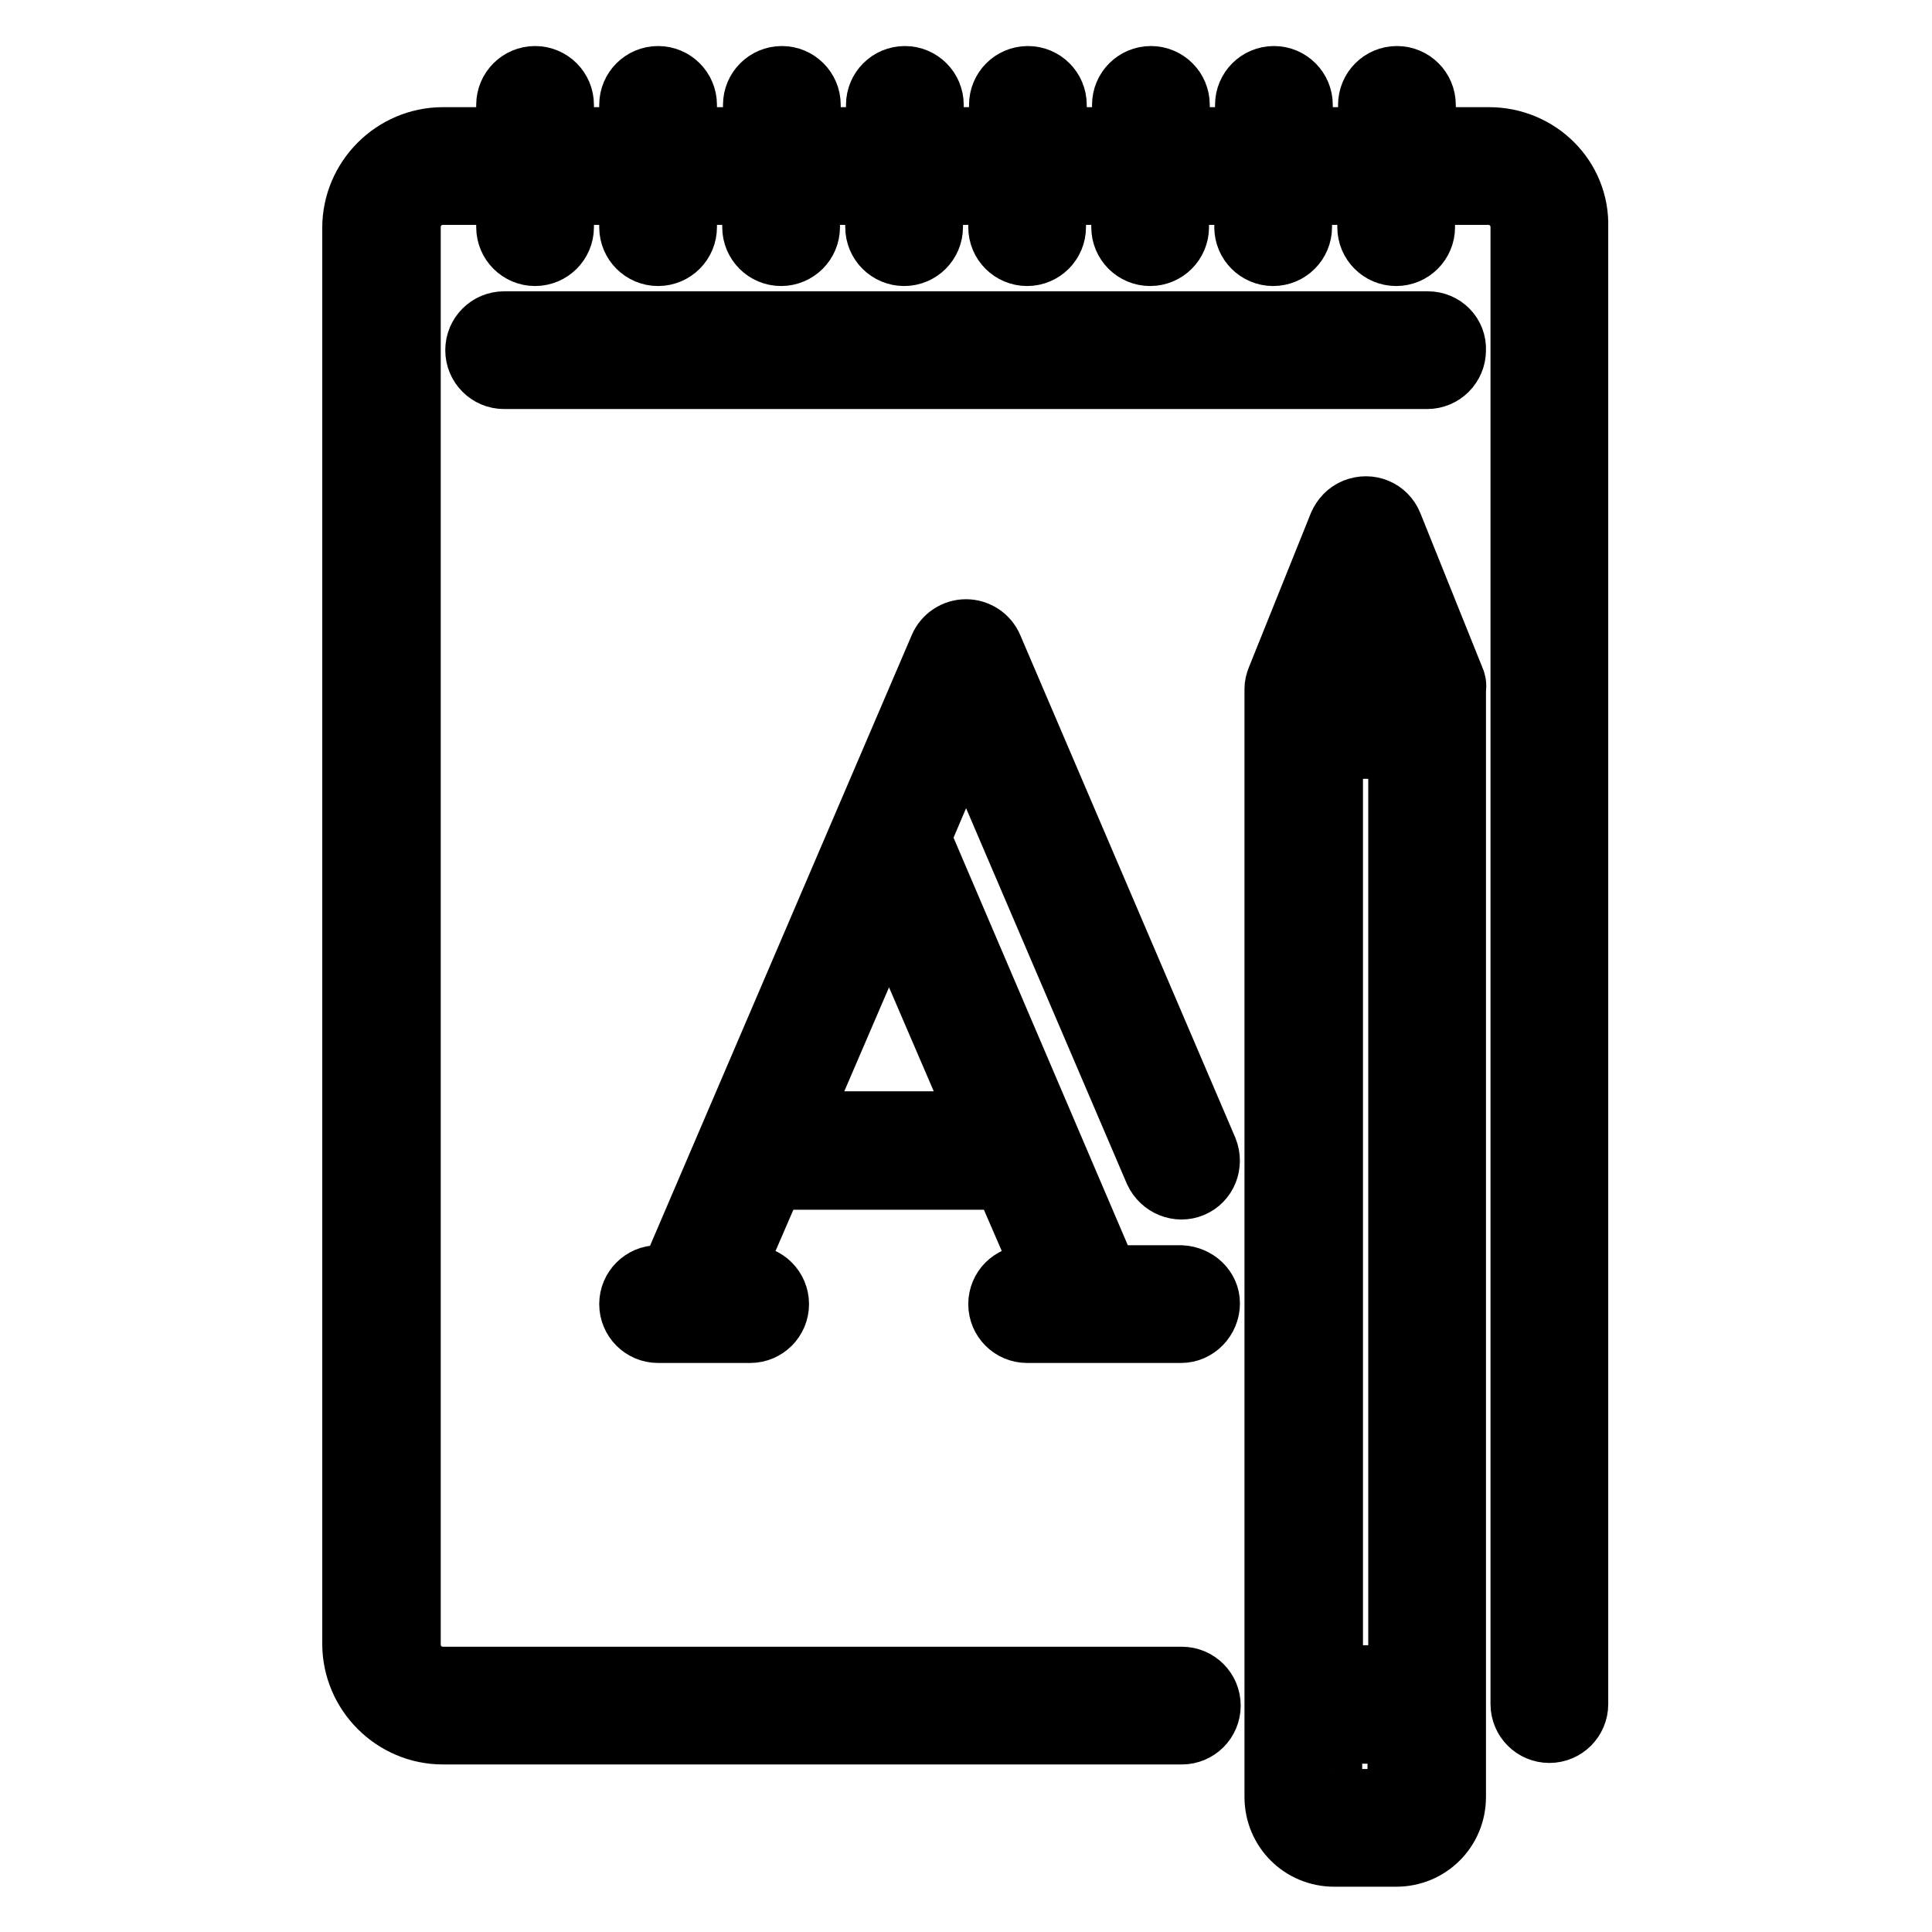 <?xml version="1.0" encoding="utf-8"?>
<!-- Svg Vector Icons : http://www.onlinewebfonts.com/icon -->
<!DOCTYPE svg PUBLIC "-//W3C//DTD SVG 1.1//EN" "http://www.w3.org/Graphics/SVG/1.1/DTD/svg11.dtd">
<svg version="1.1" xmlns="http://www.w3.org/2000/svg" xmlns:xlink="http://www.w3.org/1999/xlink" x="0px" y="0px" viewBox="0 0 256 256" enable-background="new 0 0 256 256" xml:space="preserve">
<g> <path stroke-width="8" fill-opacity="0" stroke="#000000"  d="M197.3,18.2h-8.4v-4.3c0-2.1-1.7-3.8-3.8-3.8c-2.1,0-3.8,1.7-3.8,3.8v4.3h-8.7v-4.3c0-2.1-1.7-3.8-3.8-3.8 c-2.1,0-3.8,1.7-3.8,3.8v4.3h-8.7v-4.3c0-2.1-1.7-3.8-3.8-3.8c-2.1,0-3.8,1.7-3.8,3.8v4.3H140v-4.3c0-2.1-1.7-3.8-3.8-3.8 c-2.1,0-3.8,1.7-3.8,3.8v4.3h-8.7v-4.3c0-2.1-1.7-3.8-3.8-3.8s-3.8,1.7-3.8,3.8v4.3h-8.7v-4.3c0-2.1-1.7-3.8-3.8-3.8 c-2.1,0-3.8,1.7-3.8,3.8v4.3H91v-4.3c0-2.1-1.7-3.8-3.8-3.8c-2.1,0-3.8,1.7-3.8,3.8v4.3h-8.7v-4.3c0-2.1-1.7-3.8-3.8-3.8 c-2.1,0-3.8,1.7-3.8,3.8v4.3h-8.4c-6.6,0-12,5.4-12,12v187.6c0,6.6,5.4,12,12,12h97.9c2.1,0,3.8-1.7,3.8-3.8c0-2.1-1.7-3.8-3.8-3.8 H58.7c-2.4,0-4.3-1.9-4.3-4.3V30.1c0-2.4,1.9-4.3,4.3-4.3h8.4v4.3c0,2.1,1.7,3.8,3.8,3.8c2.1,0,3.8-1.7,3.8-3.8l0,0v-4.3h8.7v4.3 c0,2.1,1.7,3.8,3.8,3.8c2.1,0,3.8-1.7,3.8-3.8l0,0v-4.3h8.7v4.3c0,2.1,1.7,3.8,3.8,3.8c2.1,0,3.8-1.7,3.8-3.8l0,0v-4.3h8.7v4.3 c0,2.1,1.7,3.8,3.8,3.8s3.8-1.7,3.8-3.8l0,0v-4.3h8.7v4.3c0,2.1,1.7,3.8,3.8,3.8c2.1,0,3.8-1.7,3.8-3.8v-4.3h8.7v4.3 c0,2.1,1.7,3.8,3.8,3.8s3.8-1.7,3.8-3.8v-4.3h8.7v4.3c0,2.1,1.7,3.8,3.8,3.8c2.1,0,3.8-1.7,3.8-3.8v-4.3h8.7v4.3 c0,2.1,1.7,3.8,3.8,3.8c2.1,0,3.8-1.7,3.8-3.8v-4.3h8.4c2.4,0,4.3,1.9,4.3,4.3v195.7c0,2.1,1.7,3.8,3.8,3.8c2.1,0,3.8-1.7,3.8-3.8 V30.1C209.3,23.5,203.9,18.2,197.3,18.2L197.3,18.2z"/> <path stroke-width="8" fill-opacity="0" stroke="#000000"  d="M189.2,42.6H66.8c-2.1,0-3.8,1.7-3.8,3.8c0,2.1,1.7,3.8,3.8,3.8h122.3c2.1,0,3.8-1.7,3.8-3.8 C193,44.3,191.3,42.6,189.2,42.6L189.2,42.6z M192.7,89.9l-8.2-20.4c-0.8-2-3-2.9-5-2.1c-1,0.4-1.7,1.2-2.1,2.1l-8.2,20.4 c-0.2,0.5-0.3,0.9-0.3,1.4v146.8c0,4.4,3.5,7.9,7.9,7.9h8.2c4.4,0,7.9-3.5,7.9-7.9V91.3C193,90.8,192.9,90.3,192.7,89.9z M181,81.2 l4.1,10.4h-8.3L181,81.2z M185.3,238.1c0,0.1-0.1,0.3-0.3,0.3h-8.2c-0.1,0-0.3-0.1-0.3-0.3v-8.4h8.7V238.1L185.3,238.1z M185.3,222 h-8.7V99.2h8.7V222z M156.5,169h-9.7L122,111l6-14.1l25,58.4c0.9,1.9,3.1,2.8,5,2c1.9-0.8,2.8-3,2-5l-28.5-66.6 c-0.6-1.4-2-2.3-3.5-2.3c-1.5,0-2.9,0.9-3.5,2.3L88.8,169h-1.6c-2.1,0-3.8,1.7-3.8,3.8c0,2.1,1.7,3.8,3.8,3.8h12.2 c2.1,0,3.8-1.7,3.8-3.8c0-2.1-1.7-3.8-3.8-3.8h-2.4l5.5-12.7h30.5l5.5,12.7h-2.4c-2.1,0-3.8,1.7-3.8,3.8c0,2.1,1.7,3.8,3.8,3.8 h20.4c2.1,0,3.8-1.8,3.8-3.9C160.3,170.7,158.6,169.1,156.5,169L156.5,169z M105.8,148.6l12-27.9l12,27.9H105.8z"/></g>
</svg>